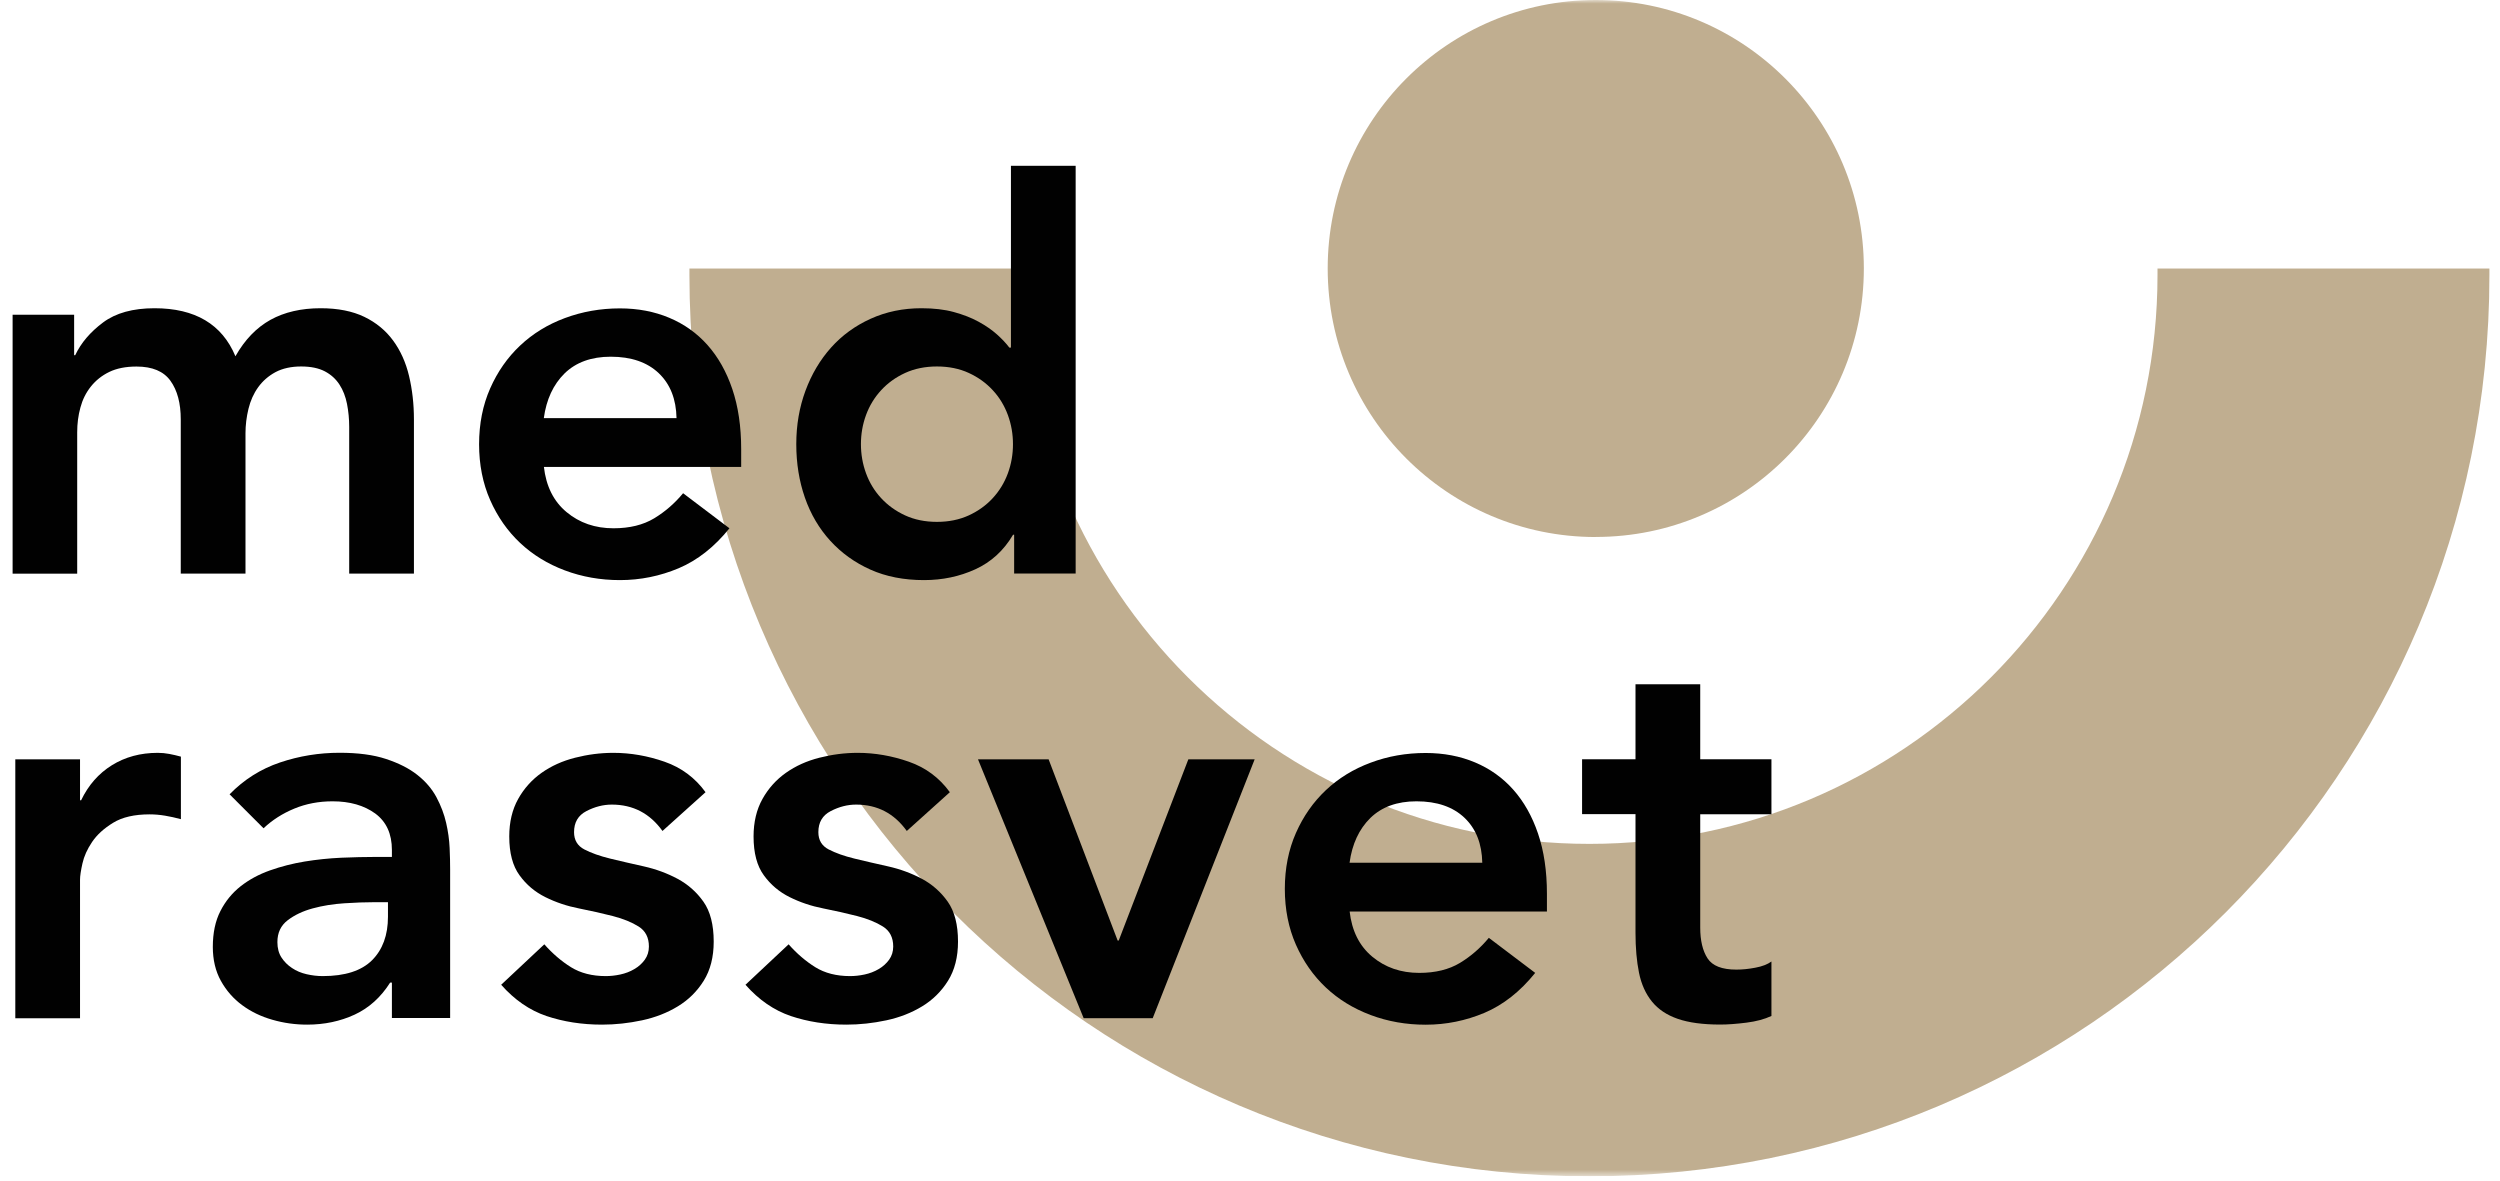 <?xml version="1.0" encoding="UTF-8"?> <svg xmlns="http://www.w3.org/2000/svg" width="343" height="162" viewBox="0 0 343 162" fill="none"> <g clip-path="url(#clip0_607_2)"> <mask id="mask0_607_2" style="mask-type:luminance" maskUnits="userSpaceOnUse" x="0" y="0" width="343" height="162"> <path d="M342.06 0H0V161.38H342.06V0Z" fill="white"></path> </mask> <g mask="url(#mask0_607_2)"> <path d="M218.94 73.67C239.25 73.67 255.72 57.18 255.72 36.83C255.72 16.48 239.26 0 218.94 0C198.62 0 182.16 16.49 182.16 36.84C182.16 57.19 198.63 73.68 218.94 73.68V73.67Z" fill="#C0AE90"></path> <path d="M94.59 36.84C94.59 37.13 94.59 37.42 94.59 37.72C94.59 106.02 149.87 161.39 218.07 161.39C286.27 161.39 341.55 106.02 341.55 37.72C341.55 37.43 341.55 37.13 341.55 36.84H296.01C296.01 37.13 296.01 37.42 296.01 37.72C296.01 80.83 261.11 115.78 218.07 115.78C175.03 115.78 140.13 80.83 140.13 37.72C140.13 37.43 140.13 37.13 140.13 36.84H94.59Z" fill="#C0AE90"></path> </g> <path d="M1.73 43.18H10.171V48.73H10.32C11.111 47.05 12.38 45.56 14.13 44.25C15.88 42.94 18.241 42.29 21.201 42.29C26.77 42.29 30.471 44.49 32.3 48.88C33.581 46.61 35.191 44.95 37.111 43.88C39.031 42.82 41.331 42.29 43.99 42.29C46.361 42.29 48.361 42.69 49.98 43.47C51.6 44.25 52.931 45.35 53.941 46.73C54.95 48.11 55.681 49.73 56.12 51.58C56.56 53.43 56.791 55.42 56.791 57.54V78.7H47.91V58.57C47.91 57.49 47.81 56.44 47.611 55.42C47.41 54.41 47.071 53.52 46.571 52.76C46.081 52 45.41 51.39 44.571 50.95C43.73 50.51 42.651 50.28 41.31 50.28C39.971 50.28 38.761 50.54 37.791 51.06C36.831 51.58 36.041 52.27 35.42 53.13C34.8 53.99 34.361 54.98 34.09 56.09C33.821 57.2 33.681 58.32 33.681 59.46V78.7H24.8V57.54C24.8 55.32 24.331 53.56 23.39 52.25C22.451 50.94 20.901 50.29 18.73 50.29C17.25 50.29 16 50.54 14.991 51.03C13.98 51.52 13.14 52.19 12.47 53.03C11.8 53.87 11.32 54.83 11.03 55.92C10.73 57.01 10.591 58.14 10.591 59.32V78.71H1.73V43.19V43.18Z" fill="#010101"></path> <path d="M74.621 64.04C74.921 66.7 75.951 68.78 77.731 70.26C79.51 71.74 81.65 72.48 84.171 72.48C86.391 72.48 88.251 72.02 89.76 71.11C91.26 70.2 92.581 69.05 93.721 67.67L100.08 72.48C98.01 75.05 95.691 76.87 93.121 77.96C90.55 79.04 87.871 79.59 85.05 79.59C82.391 79.59 79.871 79.15 77.501 78.26C75.13 77.37 73.081 76.11 71.361 74.49C69.63 72.86 68.26 70.9 67.251 68.61C66.24 66.32 65.731 63.76 65.731 60.95C65.731 58.14 66.24 55.58 67.251 53.29C68.26 51 69.63 49.04 71.361 47.41C73.091 45.78 75.13 44.52 77.501 43.64C79.871 42.76 82.38 42.31 85.05 42.31C87.52 42.31 89.77 42.74 91.82 43.6C93.871 44.46 95.621 45.71 97.07 47.34C98.52 48.97 99.66 50.98 100.47 53.37C101.28 55.76 101.69 58.51 101.69 61.62V64.06H74.611L74.621 64.04ZM92.82 57.38C92.77 54.76 91.96 52.71 90.38 51.2C88.8 49.7 86.611 48.94 83.79 48.94C81.13 48.94 79.02 49.71 77.46 51.23C75.91 52.76 74.96 54.81 74.611 57.37H92.811L92.82 57.38Z" fill="#010101"></path> <path d="M139.14 73.37H138.99C137.71 75.54 135.98 77.12 133.81 78.11C131.64 79.1 129.3 79.59 126.78 79.59C124.02 79.59 121.56 79.11 119.42 78.15C117.28 77.19 115.44 75.87 113.91 74.19C112.38 72.51 111.22 70.54 110.43 68.27C109.64 66 109.25 63.56 109.25 60.94C109.25 58.32 109.67 55.88 110.51 53.61C111.35 51.34 112.52 49.37 114.02 47.69C115.52 46.01 117.34 44.69 119.46 43.73C121.58 42.77 123.9 42.29 126.42 42.29C128.1 42.29 129.58 42.46 130.86 42.81C132.14 43.16 133.28 43.6 134.26 44.14C135.25 44.68 136.08 45.26 136.78 45.88C137.47 46.5 138.04 47.1 138.48 47.69H138.7V22.75H147.58V78.69H139.14V73.36V73.37ZM118.12 60.94C118.12 62.32 118.35 63.65 118.82 64.94C119.29 66.22 119.98 67.36 120.89 68.34C121.8 69.33 122.9 70.12 124.18 70.71C125.46 71.3 126.92 71.6 128.55 71.6C130.18 71.6 131.63 71.3 132.92 70.71C134.2 70.12 135.3 69.33 136.21 68.34C137.12 67.35 137.81 66.22 138.28 64.94C138.75 63.66 138.98 62.33 138.98 60.94C138.98 59.55 138.75 58.23 138.28 56.94C137.81 55.66 137.12 54.52 136.21 53.54C135.3 52.55 134.2 51.76 132.92 51.17C131.64 50.58 130.18 50.28 128.55 50.28C126.92 50.28 125.47 50.58 124.18 51.17C122.9 51.76 121.8 52.55 120.89 53.54C119.98 54.53 119.29 55.66 118.82 56.94C118.35 58.22 118.12 59.56 118.12 60.94Z" fill="#010101"></path> <path d="M2.1 104.18H10.98V109.8H11.13C12.12 107.73 13.52 106.13 15.35 104.99C17.17 103.86 19.27 103.29 21.64 103.29C22.18 103.29 22.71 103.34 23.23 103.44C23.75 103.54 24.28 103.66 24.82 103.81V112.39C24.08 112.19 23.35 112.03 22.64 111.91C21.92 111.79 21.22 111.73 20.53 111.73C18.46 111.73 16.79 112.11 15.53 112.88C14.27 113.65 13.31 114.52 12.64 115.51C11.97 116.5 11.53 117.48 11.31 118.47C11.09 119.46 10.98 120.2 10.98 120.69V139.71H2.1V104.19V104.18Z" fill="#010101"></path> <path d="M53.749 134.81H53.529C52.249 136.83 50.619 138.3 48.649 139.21C46.679 140.12 44.509 140.58 42.139 140.58C40.509 140.58 38.919 140.36 37.369 139.91C35.819 139.47 34.429 138.8 33.229 137.91C32.019 137.02 31.049 135.91 30.309 134.58C29.569 133.25 29.199 131.69 29.199 129.92C29.199 128 29.539 126.36 30.239 125C30.929 123.64 31.859 122.51 33.009 121.6C34.169 120.69 35.509 119.96 37.039 119.42C38.569 118.88 40.159 118.47 41.809 118.2C43.459 117.93 45.129 117.76 46.809 117.68C48.489 117.61 50.069 117.57 51.549 117.57H53.769V116.61C53.769 114.39 52.999 112.73 51.479 111.61C49.949 110.5 47.999 109.94 45.629 109.94C43.749 109.94 41.999 110.27 40.379 110.94C38.759 111.61 37.349 112.51 36.159 113.64L31.499 108.98C33.469 106.96 35.779 105.5 38.419 104.61C41.059 103.72 43.789 103.28 46.599 103.28C49.119 103.28 51.239 103.56 52.959 104.13C54.689 104.7 56.119 105.42 57.249 106.31C58.379 107.2 59.259 108.22 59.879 109.38C60.499 110.54 60.939 111.71 61.209 112.89C61.479 114.07 61.639 115.22 61.689 116.33C61.739 117.44 61.759 118.41 61.759 119.25V139.67H53.769V134.79L53.749 134.81ZM53.229 123.78H51.379C50.149 123.78 48.759 123.83 47.239 123.93C45.709 124.03 44.269 124.26 42.909 124.63C41.549 125 40.409 125.54 39.469 126.26C38.529 126.98 38.059 127.97 38.059 129.26C38.059 130.1 38.249 130.8 38.619 131.37C38.989 131.94 39.469 132.42 40.059 132.81C40.649 133.21 41.319 133.49 42.059 133.66C42.799 133.83 43.539 133.92 44.279 133.92C47.339 133.92 49.599 133.19 51.049 131.74C52.499 130.29 53.229 128.3 53.229 125.78V123.78Z" fill="#010101"></path> <path d="M90.9 114.02C89.17 111.6 86.85 110.39 83.94 110.39C82.76 110.39 81.6 110.69 80.46 111.28C79.32 111.87 78.76 112.83 78.76 114.17C78.76 115.26 79.23 116.05 80.17 116.54C81.11 117.03 82.29 117.45 83.72 117.8C85.15 118.15 86.69 118.5 88.34 118.87C89.99 119.24 91.53 119.81 92.96 120.57C94.39 121.34 95.57 122.38 96.51 123.71C97.45 125.04 97.92 126.87 97.92 129.19C97.92 131.31 97.46 133.1 96.55 134.56C95.64 136.02 94.45 137.19 93 138.07C91.54 138.96 89.9 139.6 88.08 139.99C86.25 140.38 84.43 140.58 82.6 140.58C79.84 140.58 77.3 140.18 74.98 139.4C72.66 138.61 70.59 137.18 68.76 135.11L74.68 129.56C75.81 130.84 77.04 131.89 78.34 132.7C79.65 133.51 81.24 133.92 83.11 133.92C83.75 133.92 84.42 133.85 85.11 133.7C85.8 133.55 86.44 133.31 87.03 132.96C87.62 132.62 88.1 132.18 88.47 131.67C88.84 131.15 89.03 130.55 89.03 129.86C89.03 128.63 88.56 127.71 87.62 127.12C86.68 126.53 85.5 126.05 84.07 125.68C82.64 125.31 81.1 124.97 79.45 124.64C77.8 124.32 76.26 123.8 74.83 123.09C73.4 122.38 72.21 121.38 71.28 120.09C70.34 118.81 69.87 117.03 69.87 114.76C69.87 112.79 70.28 111.07 71.09 109.62C71.9 108.17 72.98 106.97 74.31 106.03C75.64 105.09 77.17 104.4 78.9 103.96C80.63 103.52 82.38 103.29 84.15 103.29C86.52 103.29 88.86 103.7 91.18 104.51C93.5 105.32 95.37 106.72 96.8 108.69L90.88 114.02H90.9Z" fill="#010101"></path> <path d="M124.419 114.02C122.689 111.6 120.369 110.39 117.459 110.39C116.279 110.39 115.119 110.69 113.979 111.28C112.839 111.87 112.279 112.83 112.279 114.17C112.279 115.26 112.749 116.05 113.689 116.54C114.629 117.03 115.809 117.45 117.239 117.8C118.669 118.15 120.209 118.5 121.859 118.87C123.509 119.24 125.049 119.81 126.479 120.57C127.909 121.34 129.089 122.38 130.029 123.71C130.969 125.04 131.439 126.87 131.439 129.19C131.439 131.31 130.979 133.1 130.069 134.56C129.159 136.02 127.969 137.19 126.519 138.07C125.059 138.96 123.419 139.6 121.599 139.99C119.769 140.38 117.949 140.58 116.119 140.58C113.359 140.58 110.819 140.18 108.499 139.4C106.179 138.61 104.109 137.18 102.279 135.11L108.199 129.56C109.329 130.84 110.559 131.89 111.859 132.7C113.169 133.51 114.759 133.92 116.629 133.92C117.269 133.92 117.939 133.85 118.629 133.7C119.319 133.55 119.959 133.31 120.549 132.96C121.139 132.62 121.619 132.18 121.989 131.67C122.359 131.15 122.549 130.55 122.549 129.86C122.549 128.63 122.079 127.71 121.139 127.12C120.199 126.53 119.019 126.05 117.589 125.68C116.159 125.31 114.619 124.97 112.969 124.64C111.319 124.32 109.779 123.8 108.349 123.09C106.919 122.38 105.729 121.38 104.799 120.09C103.859 118.81 103.389 117.03 103.389 114.76C103.389 112.79 103.799 111.07 104.609 109.62C105.419 108.17 106.499 106.97 107.829 106.03C109.159 105.09 110.689 104.4 112.419 103.96C114.149 103.52 115.899 103.29 117.669 103.29C120.039 103.29 122.379 103.7 124.699 104.51C127.019 105.32 128.889 106.72 130.319 108.69L124.399 114.02H124.419Z" fill="#010101"></path> <path d="M134.18 104.18H143.87L153.34 129.04H153.49L163.04 104.18H172.14L158.15 139.7H148.68L134.18 104.18Z" fill="#010101"></path> <path d="M185.169 125.04C185.469 127.7 186.499 129.78 188.279 131.26C190.059 132.74 192.199 133.48 194.719 133.48C196.939 133.48 198.799 133.02 200.309 132.11C201.809 131.2 203.129 130.05 204.269 128.67L210.629 133.48C208.559 136.05 206.239 137.87 203.669 138.96C201.099 140.04 198.419 140.59 195.599 140.59C192.939 140.59 190.419 140.15 188.049 139.26C185.679 138.37 183.629 137.11 181.909 135.49C180.179 133.86 178.809 131.9 177.799 129.61C176.789 127.32 176.279 124.76 176.279 121.95C176.279 119.14 176.789 116.58 177.799 114.29C178.809 112 180.179 110.04 181.909 108.41C183.639 106.78 185.679 105.52 188.049 104.64C190.419 103.75 192.929 103.31 195.599 103.31C198.069 103.31 200.319 103.74 202.369 104.6C204.419 105.46 206.169 106.71 207.619 108.34C209.069 109.97 210.209 111.98 211.019 114.37C211.829 116.76 212.239 119.51 212.239 122.62V125.06H185.159L185.169 125.04ZM203.369 118.38C203.319 115.76 202.509 113.71 200.929 112.2C199.349 110.7 197.159 109.94 194.339 109.94C191.679 109.94 189.569 110.71 188.009 112.23C186.459 113.76 185.509 115.81 185.159 118.37H203.359L203.369 118.38Z" fill="#010101"></path> <path d="M217.061 111.72V104.17H224.391V93.88H233.271V104.17H243.041V111.72H233.271V127.26C233.271 129.04 233.601 130.44 234.271 131.48C234.941 132.52 236.261 133.03 238.231 133.03C239.021 133.03 239.881 132.95 240.821 132.77C241.761 132.6 242.501 132.31 243.041 131.92V139.39C242.101 139.83 240.961 140.14 239.601 140.31C238.241 140.48 237.051 140.57 236.011 140.57C233.641 140.57 231.711 140.31 230.201 139.79C228.691 139.27 227.511 138.48 226.651 137.42C225.791 136.36 225.191 135.04 224.871 133.46C224.551 131.88 224.391 130.06 224.391 127.98V111.7H217.061V111.72Z" fill="#010101"></path> </g> <defs> <clipPath id="clip0_607_2"> <rect width="342.06" height="161.38" fill="white"></rect> </clipPath> </defs> </svg> 